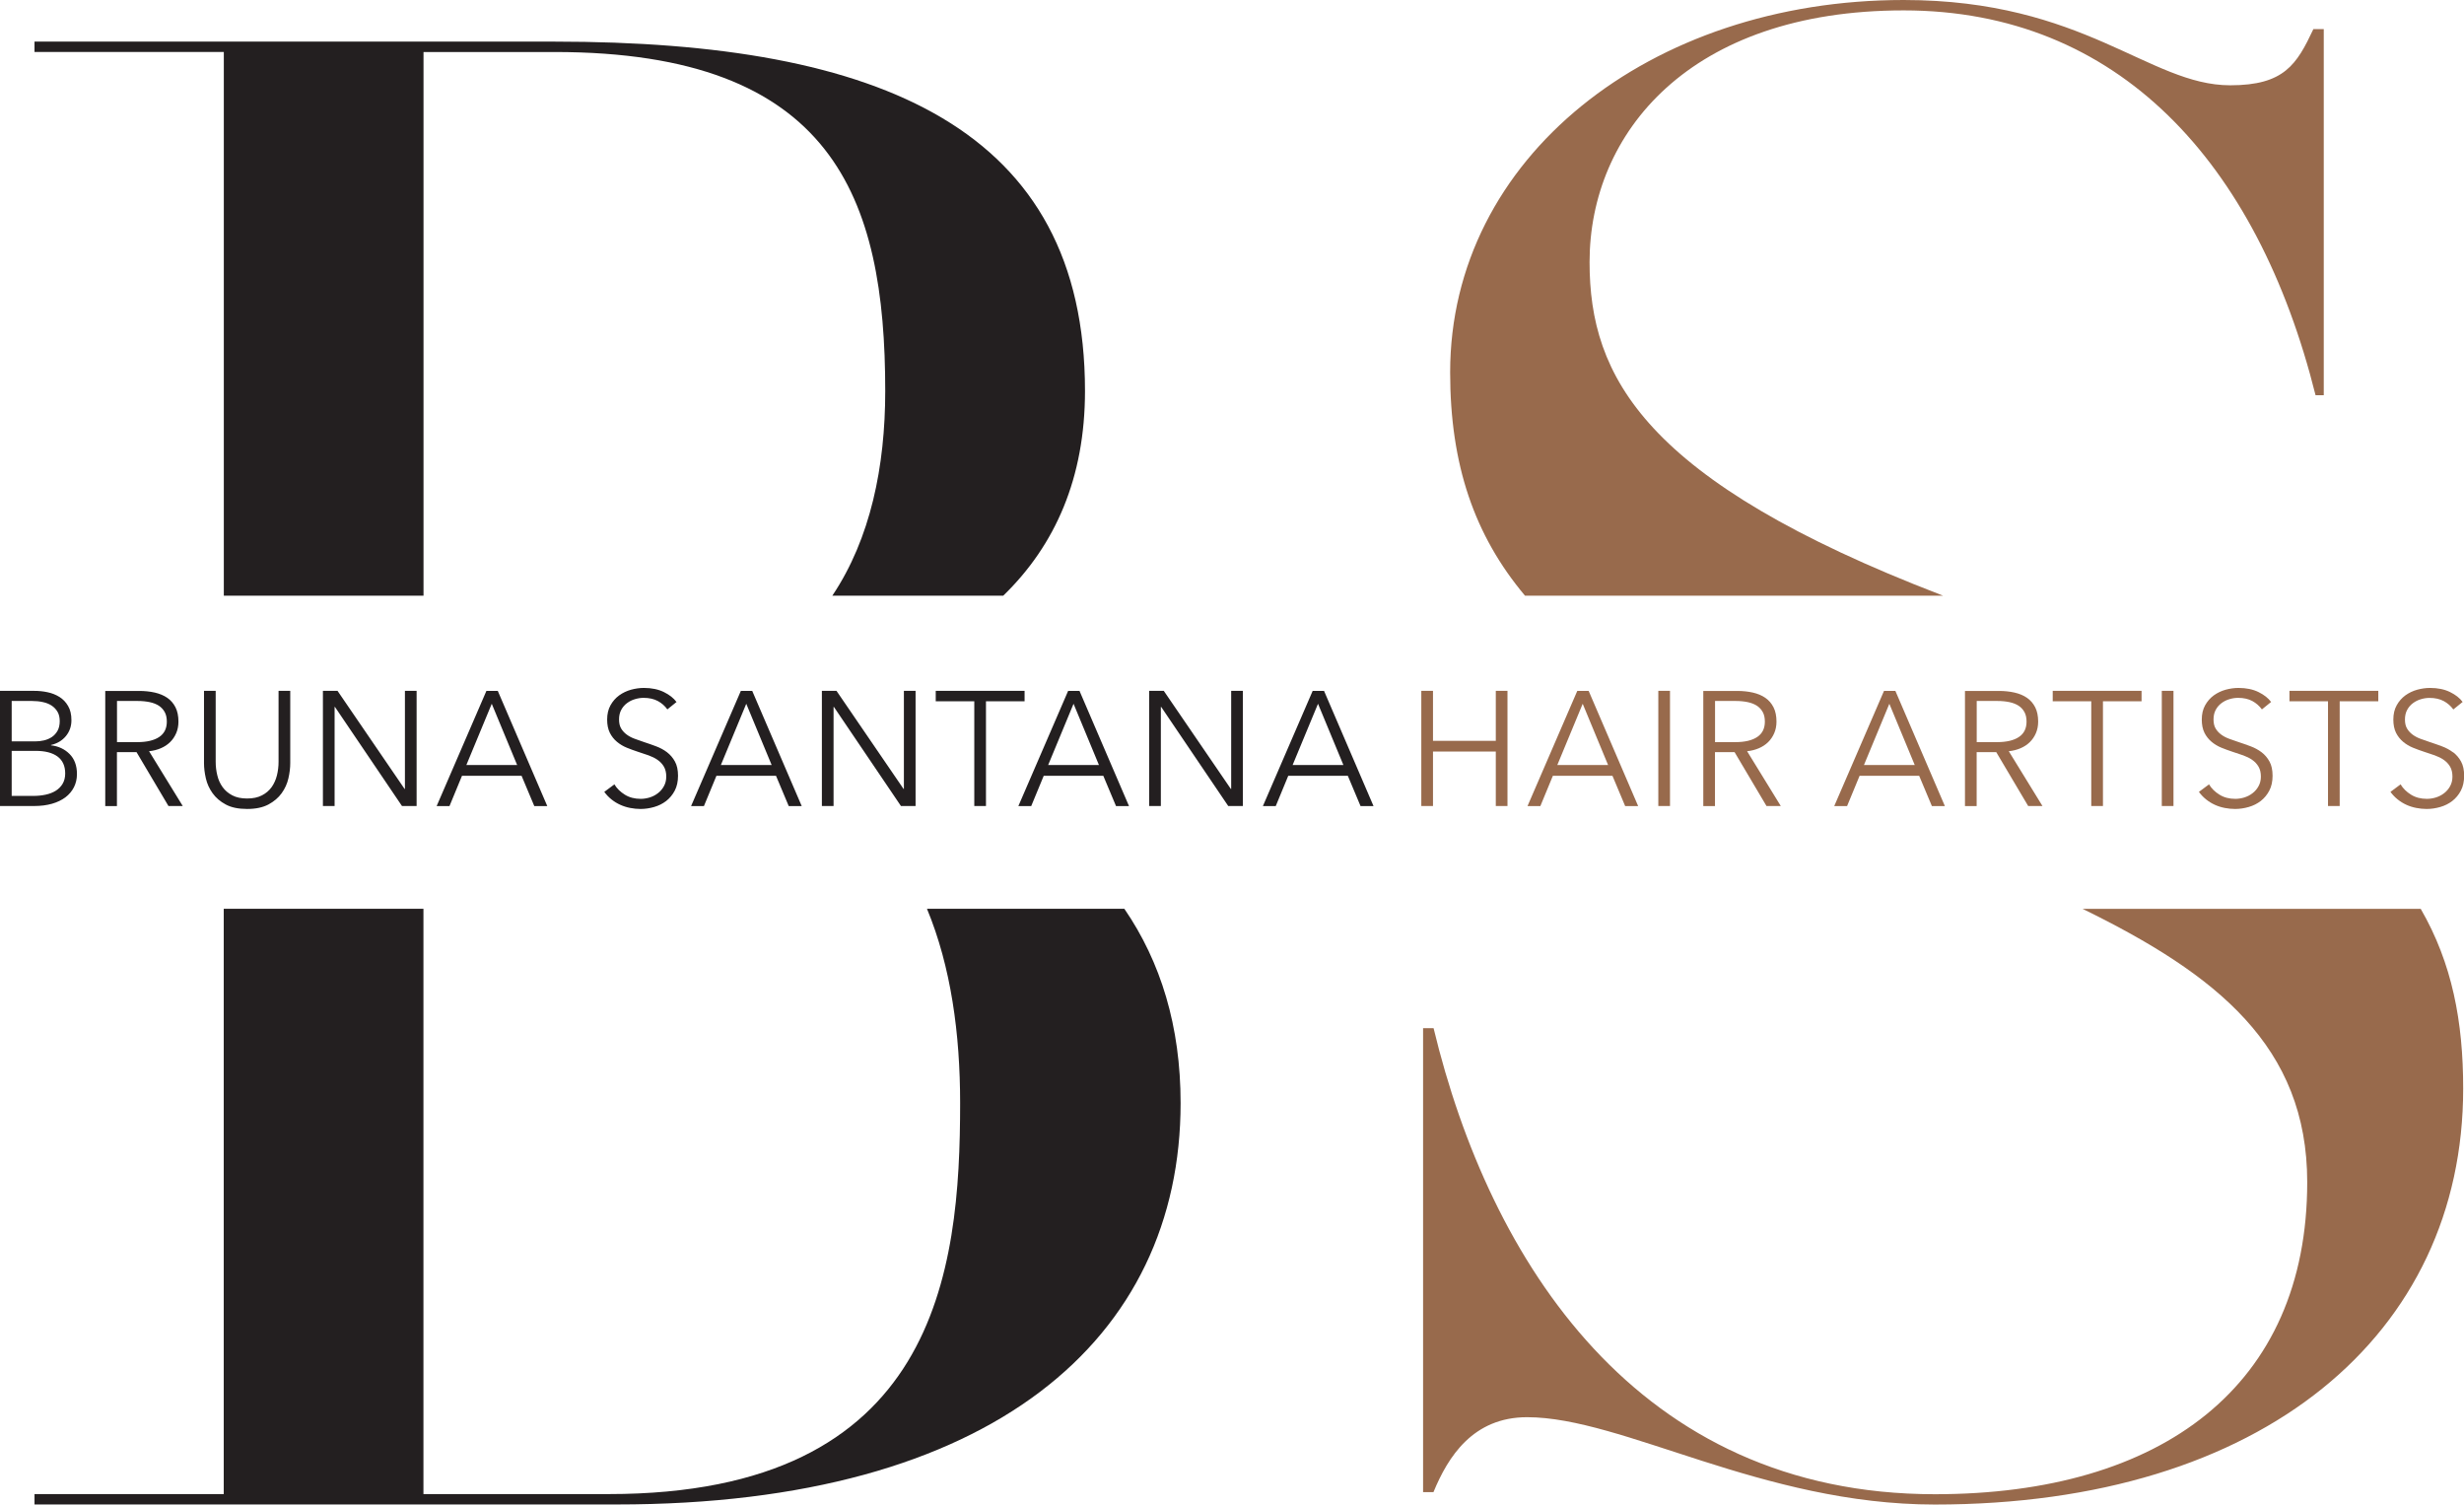 <svg xmlns="http://www.w3.org/2000/svg" id="Layer_2" data-name="Layer 2" viewBox="0 0 360.54 220.15"><defs><style>      .cls-1 {        fill: #231f20;      }      .cls-1, .cls-2 {        stroke-width: 0px;      }      .cls-2 {        fill: #986a4c;      }    </style></defs><g id="Layer_1-2" data-name="Layer 1"><path class="cls-1" d="M32.75,218.62H5.05v1.52h85.22c55.09,0,82.48-24.35,82.48-58.74,0-11.23-2.91-20.67-8.23-28.42h-28.88c3.51,8.47,4.85,18.28,4.85,28.42,0,24.65-3.35,57.22-51.44,57.22h-27.09v-85.64h-29.22v85.64Z"></path><path class="cls-2" d="M209.75,150.45h-1.52v67.88h1.52c2.13-5.17,5.78-10.96,13.7-10.96,14,0,34.39,12.78,59.66,12.78,48.09,0,77.31-24.96,77.31-60.87,0-9.78-1.6-18.31-6.21-26.29h-49.47c19.61,9.59,32.86,20.13,32.86,39.99,0,29.83-21.3,45.66-54.48,45.66-43.53,0-65.14-34.09-73.35-68.18"></path><path class="cls-1" d="M146.8,87.16c7.63-7.4,11.96-17.25,11.96-29.94,0-38.35-29.83-51.13-77.61-51.13H5.05v1.52h27.7v79.55h29.22V7.61h19.17c40.79,0,48.39,21.31,48.39,49.61,0,11.02-2.15,21.6-7.74,29.94h25Z"></path><path class="cls-2" d="M338.8,57.83h1.22V4.26h-1.52c-2.43,5.17-4.26,8.22-12.17,8.22-11.87,0-21.31-12.48-47.79-12.48-37.13,0-66.35,23.13-66.35,54.48,0,13.51,3.53,23.84,10.95,32.68h61.17c-.1-.04-.19-.07-.28-.11-43.52-16.74-51.44-31.96-51.44-48.7,0-18.87,14.61-36.83,45.96-36.83s51.74,22.22,60.27,56.31"></path><path class="cls-1" d="M192.86,102.99l3.71,8.95h-7.43l3.71-8.95ZM188.51,113.52h8.71l1.86,4.43h1.9l-7.24-16.85h-1.67l-7.28,16.85h1.88l1.83-4.43ZM170.29,101.09h-2.14v16.85h1.71v-14.5h.05l9.81,14.5h2.14v-16.85h-1.71v14.35h-.05l-9.81-14.35ZM157.09,102.99l3.71,8.95h-7.43l3.71-8.95ZM152.73,113.52h8.71l1.86,4.43h1.9l-7.24-16.85h-1.67l-7.28,16.85h1.88l1.83-4.43ZM144.28,102.61h5.64v-1.52h-13v1.52h5.64v15.33h1.71v-15.33ZM122.4,101.09h-2.14v16.85h1.71v-14.5h.05l9.81,14.5h2.14v-16.85h-1.71v14.35h-.05l-9.81-14.35ZM109.2,102.99l3.71,8.95h-7.43l3.71-8.95ZM104.84,113.52h8.71l1.86,4.43h1.9l-7.24-16.85h-1.67l-7.28,16.85h1.88l1.83-4.43ZM98.98,102.71c-.41-.56-1.02-1.04-1.83-1.44-.81-.4-1.79-.61-2.93-.61-.62,0-1.25.09-1.88.26-.64.18-1.21.45-1.74.83-.52.38-.95.87-1.27,1.45-.33.59-.49,1.29-.49,2.09,0,.76.13,1.4.39,1.93.26.52.61.96,1.04,1.32.43.36.91.65,1.45.87.54.22,1.09.42,1.64.6.54.18,1.06.35,1.55.52.49.18.93.39,1.31.66.38.26.69.59.92.98.23.39.35.88.35,1.46,0,.54-.12,1.01-.35,1.42-.23.41-.52.75-.88,1.02-.36.28-.76.48-1.2.62-.44.13-.88.2-1.31.2-.89,0-1.66-.2-2.32-.61-.66-.41-1.17-.91-1.53-1.51l-1.48,1.1c.3.41.65.78,1.05,1.1.4.32.82.58,1.29.79.46.21.94.36,1.45.46.51.1,1.02.15,1.52.15.67,0,1.33-.1,1.99-.29.66-.19,1.24-.48,1.76-.88.51-.4.93-.9,1.25-1.51.32-.61.48-1.34.48-2.18s-.15-1.54-.45-2.08c-.3-.55-.69-1-1.16-1.36s-1.01-.65-1.6-.87c-.59-.22-1.18-.43-1.77-.62-.48-.16-.93-.32-1.36-.48-.44-.16-.82-.36-1.16-.61-.34-.25-.61-.54-.82-.89-.21-.35-.31-.79-.31-1.33s.11-1.01.32-1.4c.21-.4.5-.73.85-.99.35-.26.74-.46,1.17-.58.43-.13.85-.19,1.26-.19.81,0,1.5.16,2.07.46.57.31,1.04.72,1.4,1.23l1.36-1.1ZM71.96,102.99l3.71,8.95h-7.43l3.71-8.95ZM67.61,113.52h8.71l1.86,4.43h1.9l-7.24-16.85h-1.67l-7.28,16.85h1.88l1.83-4.43ZM49.39,101.09h-2.14v16.85h1.71v-14.5h.05l9.81,14.5h2.14v-16.85h-1.71v14.35h-.05l-9.81-14.35ZM39.27,117.72c.82-.44,1.46-.99,1.94-1.65.48-.67.81-1.39.99-2.18.18-.78.27-1.53.27-2.23v-10.57h-1.71v10.38c0,.68-.08,1.34-.24,1.99-.16.64-.42,1.21-.77,1.71-.36.5-.83.91-1.42,1.21-.59.31-1.31.46-2.17.46s-1.58-.15-2.17-.46c-.59-.31-1.06-.71-1.42-1.21-.36-.5-.62-1.07-.77-1.71-.16-.64-.24-1.31-.24-1.99v-10.38h-1.71v10.57c0,.7.09,1.44.27,2.23.18.79.51,1.51.99,2.18.48.67,1.12,1.22,1.93,1.65.81.44,1.85.65,3.12.65s2.29-.22,3.11-.65M17.12,102.57h3.05c.63,0,1.21.06,1.74.17.52.11.97.29,1.33.52.36.24.65.55.86.93.21.38.31.85.31,1.4,0,1-.37,1.75-1.12,2.25-.75.5-1.81.75-3.19.75h-2.98v-6.02ZM17.12,110.06h2.86l4.67,7.88h2.09l-4.93-8.02c.62-.06,1.19-.21,1.71-.43.52-.22.98-.52,1.36-.89.38-.37.68-.81.9-1.32.22-.51.33-1.07.33-1.69,0-.82-.14-1.52-.43-2.09-.29-.57-.69-1.04-1.2-1.39s-1.13-.61-1.83-.77c-.71-.16-1.47-.24-2.3-.24h-4.95v16.85h1.71v-7.88ZM1.71,109.87h3.5c1.38,0,2.45.27,3.2.82.75.55,1.13,1.38,1.13,2.49,0,.59-.13,1.09-.38,1.51-.25.42-.59.76-1.01,1.02-.42.26-.91.45-1.48.57-.56.12-1.15.18-1.77.18H1.71v-6.59ZM1.71,102.57h2.98c.56,0,1.08.05,1.57.16.49.1.92.27,1.29.51.36.24.65.54.87.92.22.37.32.83.32,1.37s-.11,1.02-.32,1.4c-.21.38-.5.69-.84.92-.35.23-.73.39-1.16.49-.42.1-.84.14-1.25.14H1.71v-5.9ZM0,117.94h4.99c.97,0,1.84-.11,2.61-.33.78-.22,1.43-.54,1.97-.94.54-.41.95-.9,1.25-1.48.29-.58.44-1.22.44-1.92,0-1.24-.36-2.22-1.08-2.94-.72-.72-1.63-1.15-2.72-1.27v-.05c.91-.21,1.63-.64,2.18-1.3.54-.66.81-1.43.81-2.32,0-.84-.16-1.54-.49-2.09-.32-.56-.75-1-1.26-1.32-.52-.32-1.1-.56-1.75-.69-.65-.14-1.29-.2-1.93-.2H0v16.85Z"></path><g><path class="cls-2" d="M342.36,102.61h5.64v-1.52h-13v1.52h5.64v15.33h1.71v-15.33ZM332.31,102.71c-.41-.56-1.02-1.04-1.83-1.44-.81-.4-1.79-.61-2.93-.61-.62,0-1.25.09-1.88.26-.64.18-1.21.45-1.74.83-.52.38-.95.87-1.27,1.45-.33.59-.49,1.29-.49,2.09,0,.76.13,1.4.39,1.93.26.52.61.96,1.04,1.32.43.36.91.65,1.45.87.54.22,1.09.42,1.64.6.54.18,1.06.35,1.55.52.49.18.93.39,1.31.66.38.26.69.59.92.98.23.39.35.88.35,1.46,0,.54-.12,1.01-.35,1.42-.23.41-.52.75-.88,1.02-.36.28-.76.48-1.2.62-.44.13-.88.2-1.31.2-.89,0-1.66-.2-2.32-.61-.66-.41-1.17-.91-1.53-1.51l-1.48,1.1c.3.41.65.78,1.05,1.1.4.32.82.58,1.28.79.46.21.94.36,1.45.46.51.1,1.02.15,1.52.15.67,0,1.33-.1,1.99-.29.66-.19,1.24-.48,1.76-.88.51-.4.93-.9,1.25-1.51.32-.61.48-1.34.48-2.18s-.15-1.54-.45-2.08c-.3-.55-.69-1-1.16-1.36-.48-.36-1.01-.65-1.6-.87-.59-.22-1.18-.43-1.77-.62-.48-.16-.93-.32-1.37-.48-.44-.16-.82-.36-1.16-.61-.34-.25-.61-.54-.82-.89-.21-.35-.31-.79-.31-1.33s.11-1.01.32-1.4c.21-.4.5-.73.85-.99.35-.26.74-.46,1.17-.58.43-.13.85-.19,1.26-.19.81,0,1.5.16,2.07.46.57.31,1.04.72,1.41,1.23l1.36-1.1ZM318.03,101.09h-1.71v16.85h1.71v-16.85ZM307.72,102.61h5.64v-1.52h-13v1.52h5.64v15.33h1.71v-15.33ZM289.24,102.57h3.05c.64,0,1.21.06,1.74.17.52.11.97.29,1.33.52.37.24.65.55.86.93.21.38.31.85.31,1.4,0,1-.37,1.75-1.12,2.25-.75.5-1.81.75-3.19.75h-2.98v-6.02ZM289.24,110.06h2.86l4.67,7.88h2.09l-4.93-8.02c.62-.06,1.19-.21,1.71-.43.52-.22.98-.52,1.36-.89.38-.37.68-.81.9-1.32.22-.51.33-1.07.33-1.69,0-.82-.14-1.52-.43-2.09-.29-.57-.69-1.04-1.2-1.39-.52-.36-1.13-.61-1.83-.77-.71-.16-1.47-.24-2.3-.24h-4.95v16.85h1.71v-7.88ZM276.46,102.99l3.71,8.95h-7.43l3.71-8.95ZM272.11,113.52h8.71l1.86,4.43h1.9l-7.24-16.85h-1.67l-7.28,16.85h1.88l1.83-4.43ZM250.95,102.57h3.05c.63,0,1.21.06,1.74.17.52.11.97.29,1.33.52.36.24.65.55.86.93.21.38.31.85.31,1.4,0,1-.37,1.75-1.12,2.25-.75.5-1.81.75-3.19.75h-2.98v-6.02ZM250.95,110.06h2.86l4.67,7.88h2.09l-4.93-8.02c.62-.06,1.19-.21,1.71-.43.52-.22.98-.52,1.36-.89.38-.37.68-.81.9-1.32.22-.51.33-1.07.33-1.69,0-.82-.14-1.52-.43-2.09-.29-.57-.69-1.04-1.2-1.39-.52-.36-1.13-.61-1.83-.77-.71-.16-1.47-.24-2.3-.24h-4.95v16.85h1.71v-7.88ZM244.36,101.09h-1.71v16.85h1.71v-16.85ZM231.59,102.99l3.71,8.95h-7.43l3.71-8.95ZM227.23,113.52h8.71l1.86,4.43h1.9l-7.24-16.85h-1.67l-7.28,16.85h1.88l1.83-4.43ZM207.97,117.94h1.71v-7.97h9.19v7.97h1.71v-16.85h-1.71v7.31h-9.19v-7.31h-1.71v16.85Z"></path><path class="cls-2" d="M358.93,110.08c-.48-.36-1.01-.65-1.6-.87-.59-.22-1.18-.43-1.77-.62-.48-.16-.93-.32-1.37-.48-.44-.16-.82-.36-1.16-.61-.34-.25-.61-.54-.82-.89-.21-.35-.31-.79-.31-1.33s.11-1.01.32-1.4c.21-.4.5-.73.85-.99.35-.26.74-.46,1.17-.58.43-.13.85-.19,1.26-.19.81,0,1.5.16,2.07.46.57.31,1.04.72,1.41,1.23l1.36-1.1c-.41-.56-1.02-1.04-1.83-1.44-.81-.4-1.79-.61-2.93-.61-.62,0-1.25.09-1.88.26-.64.18-1.21.45-1.74.83-.52.38-.95.87-1.27,1.45-.33.59-.49,1.29-.49,2.09,0,.76.13,1.4.39,1.93.26.52.61.96,1.04,1.32.43.36.91.65,1.45.87.54.22,1.09.42,1.64.6.54.18,1.06.35,1.55.52.49.18.93.39,1.31.66.38.26.69.59.92.98.23.39.35.88.35,1.46,0,.54-.12,1.01-.35,1.42-.23.41-.52.75-.88,1.02-.36.28-.76.48-1.2.62-.44.13-.88.2-1.31.2-.89,0-1.66-.2-2.32-.61-.66-.41-1.17-.91-1.53-1.51l-1.48,1.1c.3.41.65.78,1.05,1.1.4.32.82.58,1.28.79.46.21.94.36,1.45.46.51.1,1.02.15,1.52.15.67,0,1.33-.1,1.99-.29.66-.19,1.24-.48,1.76-.88.51-.4.93-.9,1.25-1.51.32-.61.48-1.34.48-2.18s-.15-1.54-.45-2.08c-.3-.55-.69-1-1.16-1.36Z"></path></g></g></svg>
